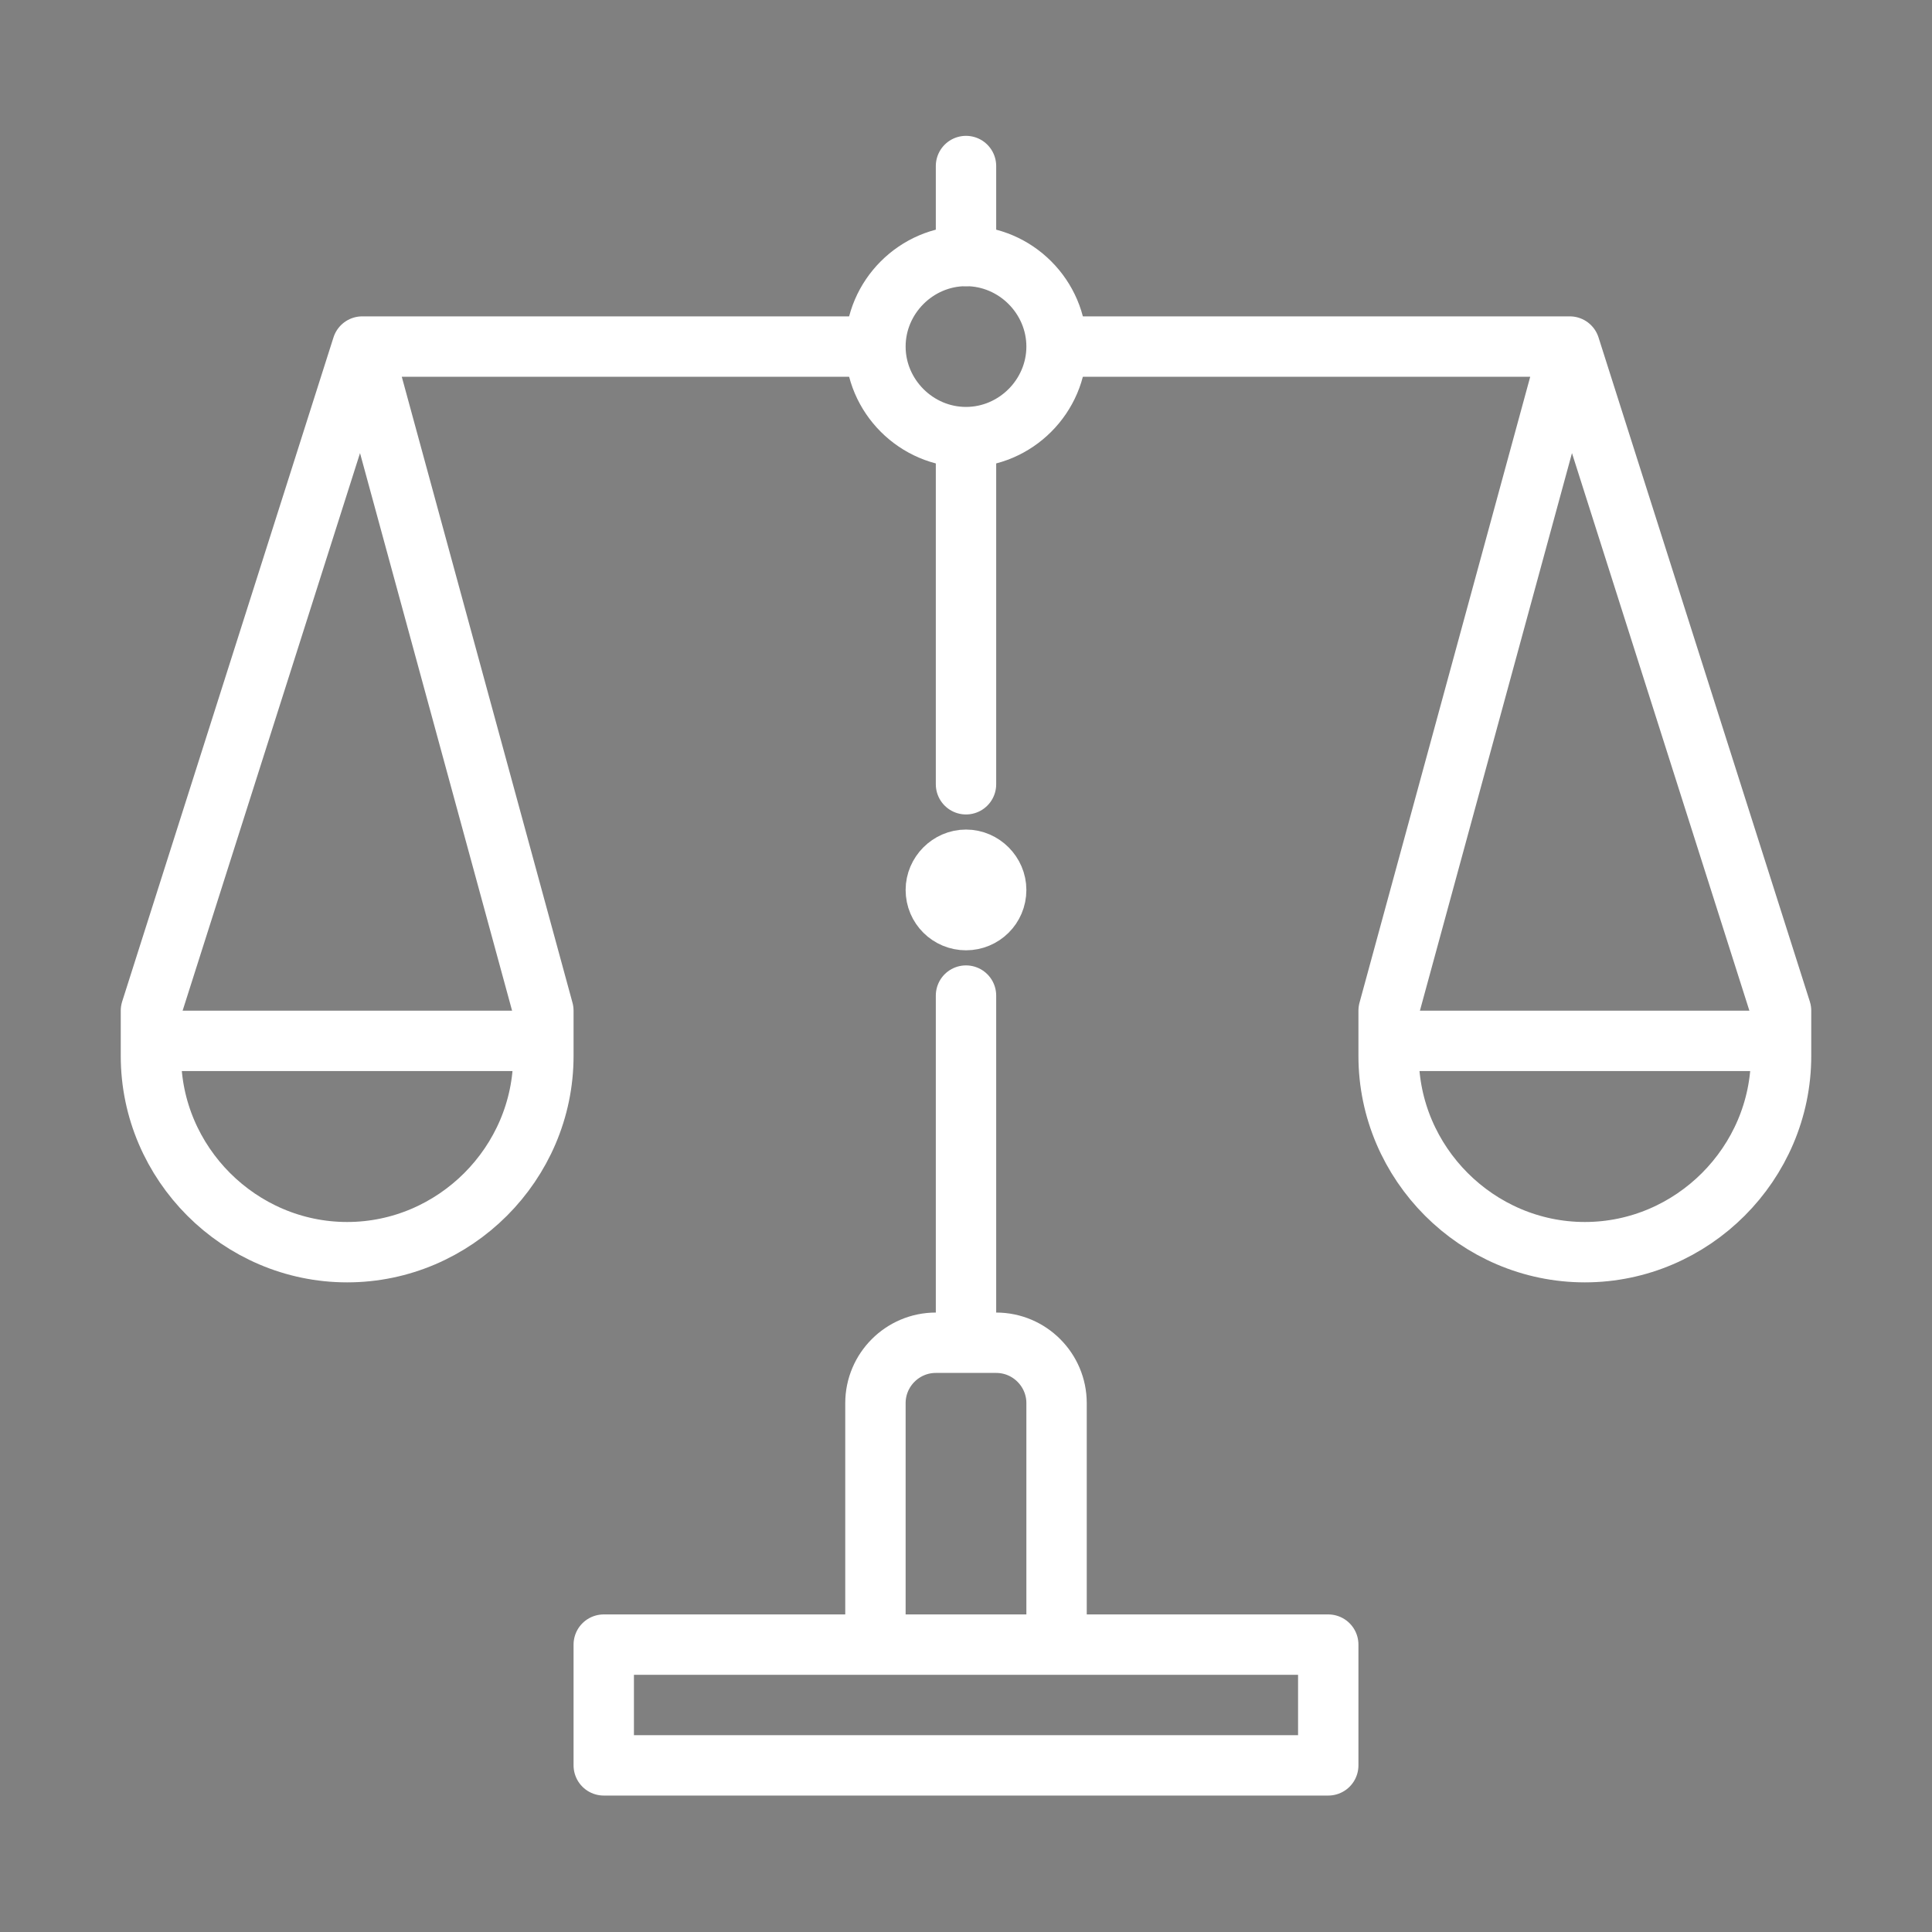 <?xml version="1.0" encoding="UTF-8" standalone="no"?>
<!DOCTYPE svg PUBLIC "-//W3C//DTD SVG 1.1//EN" "http://www.w3.org/Graphics/SVG/1.1/DTD/svg11.dtd">
<svg width="100%" height="100%" viewBox="0 0 32 32" version="1.1" xmlns="http://www.w3.org/2000/svg" xmlns:xlink="http://www.w3.org/1999/xlink" xml:space="preserve" xmlns:serif="http://www.serif.com/" style="fill-rule:evenodd;clip-rule:evenodd;stroke-linejoin:round;">
    <rect x="0" y="0" width="32" height="32" fill="#808080" stroke="none"/>
    <g id="layer1" transform="matrix(1,0,0,1,-5.5e-07,-1020.62)">
        <rect id="rect11359" x="10" y="1047.86" width="12" height="2" style="fill:none;fill-rule:nonzero;stroke:white;stroke-width:1px;"/>
        <path id="path11361" d="M14.5,1047.86L14.5,1043.86C14.5,1043.31 14.948,1042.86 15.5,1042.86L16.5,1042.86C17.052,1042.86 17.5,1043.31 17.5,1043.86L17.5,1047.86" style="fill:none;fill-rule:nonzero;stroke:white;stroke-width:1px;"/>
        <path id="circle11363" d="M17.5,1026.36L17.5,1026.36C17.5,1027.18 16.823,1027.86 16,1027.86C15.177,1027.86 14.5,1027.18 14.5,1026.36L14.5,1026.36C14.5,1025.54 15.177,1024.86 16,1024.86C16.823,1024.86 17.5,1025.54 17.5,1026.36Z" style="fill:none;fill-rule:nonzero;stroke:white;stroke-width:1px;"/>
        <path id="path11365" d="M16,1037.11L16,1042.61" style="fill:none;stroke:white;stroke-width:1px;stroke-linecap:round;"/>
        <path id="path11367" d="M16,1023.37L16,1024.86" style="fill:none;stroke:white;stroke-width:1px;stroke-linecap:round;"/>
        <path id="path11369" d="M14.5,1026.36L6,1026.36L2.5,1037.36L2.5,1038.11C2.5,1039.89 3.967,1041.36 5.75,1041.36C7.533,1041.36 9,1039.89 9,1038.11L9,1037.36L6,1026.36" style="fill:none;stroke:white;stroke-width:1px;"/>
        <path id="path11371" d="M2.5,1037.86L9,1037.86" style="fill:none;stroke:white;stroke-width:1px;stroke-linejoin:miter;"/>
        <path id="path11373" d="M17.5,1026.36L26,1026.36L29.5,1037.36L29.5,1038.11C29.5,1039.89 28.033,1041.36 26.25,1041.36C24.467,1041.36 23,1039.89 23,1038.11L23,1037.36L26,1026.36" style="fill:none;stroke:white;stroke-width:1px;"/>
        <path id="path11375" d="M23,1037.86L29.5,1037.86" style="fill:none;stroke:white;stroke-width:1px;stroke-linejoin:miter;"/>
        <path id="path14327" d="M16,1028.12L16,1033.61" style="fill:none;stroke:white;stroke-width:1px;stroke-linecap:round;"/>
        <path id="path12564-3" d="M16.5,1035.36C16.5,1035.64 16.274,1035.86 16,1035.86C15.726,1035.86 15.5,1035.64 15.5,1035.36C15.5,1035.09 15.726,1034.86 16,1034.86C16.274,1034.86 16.5,1035.09 16.5,1035.36Z" style="fill-rule:nonzero;stroke:white;stroke-width:1px;stroke-miterlimit:2;"/>
    </g>
</svg>
